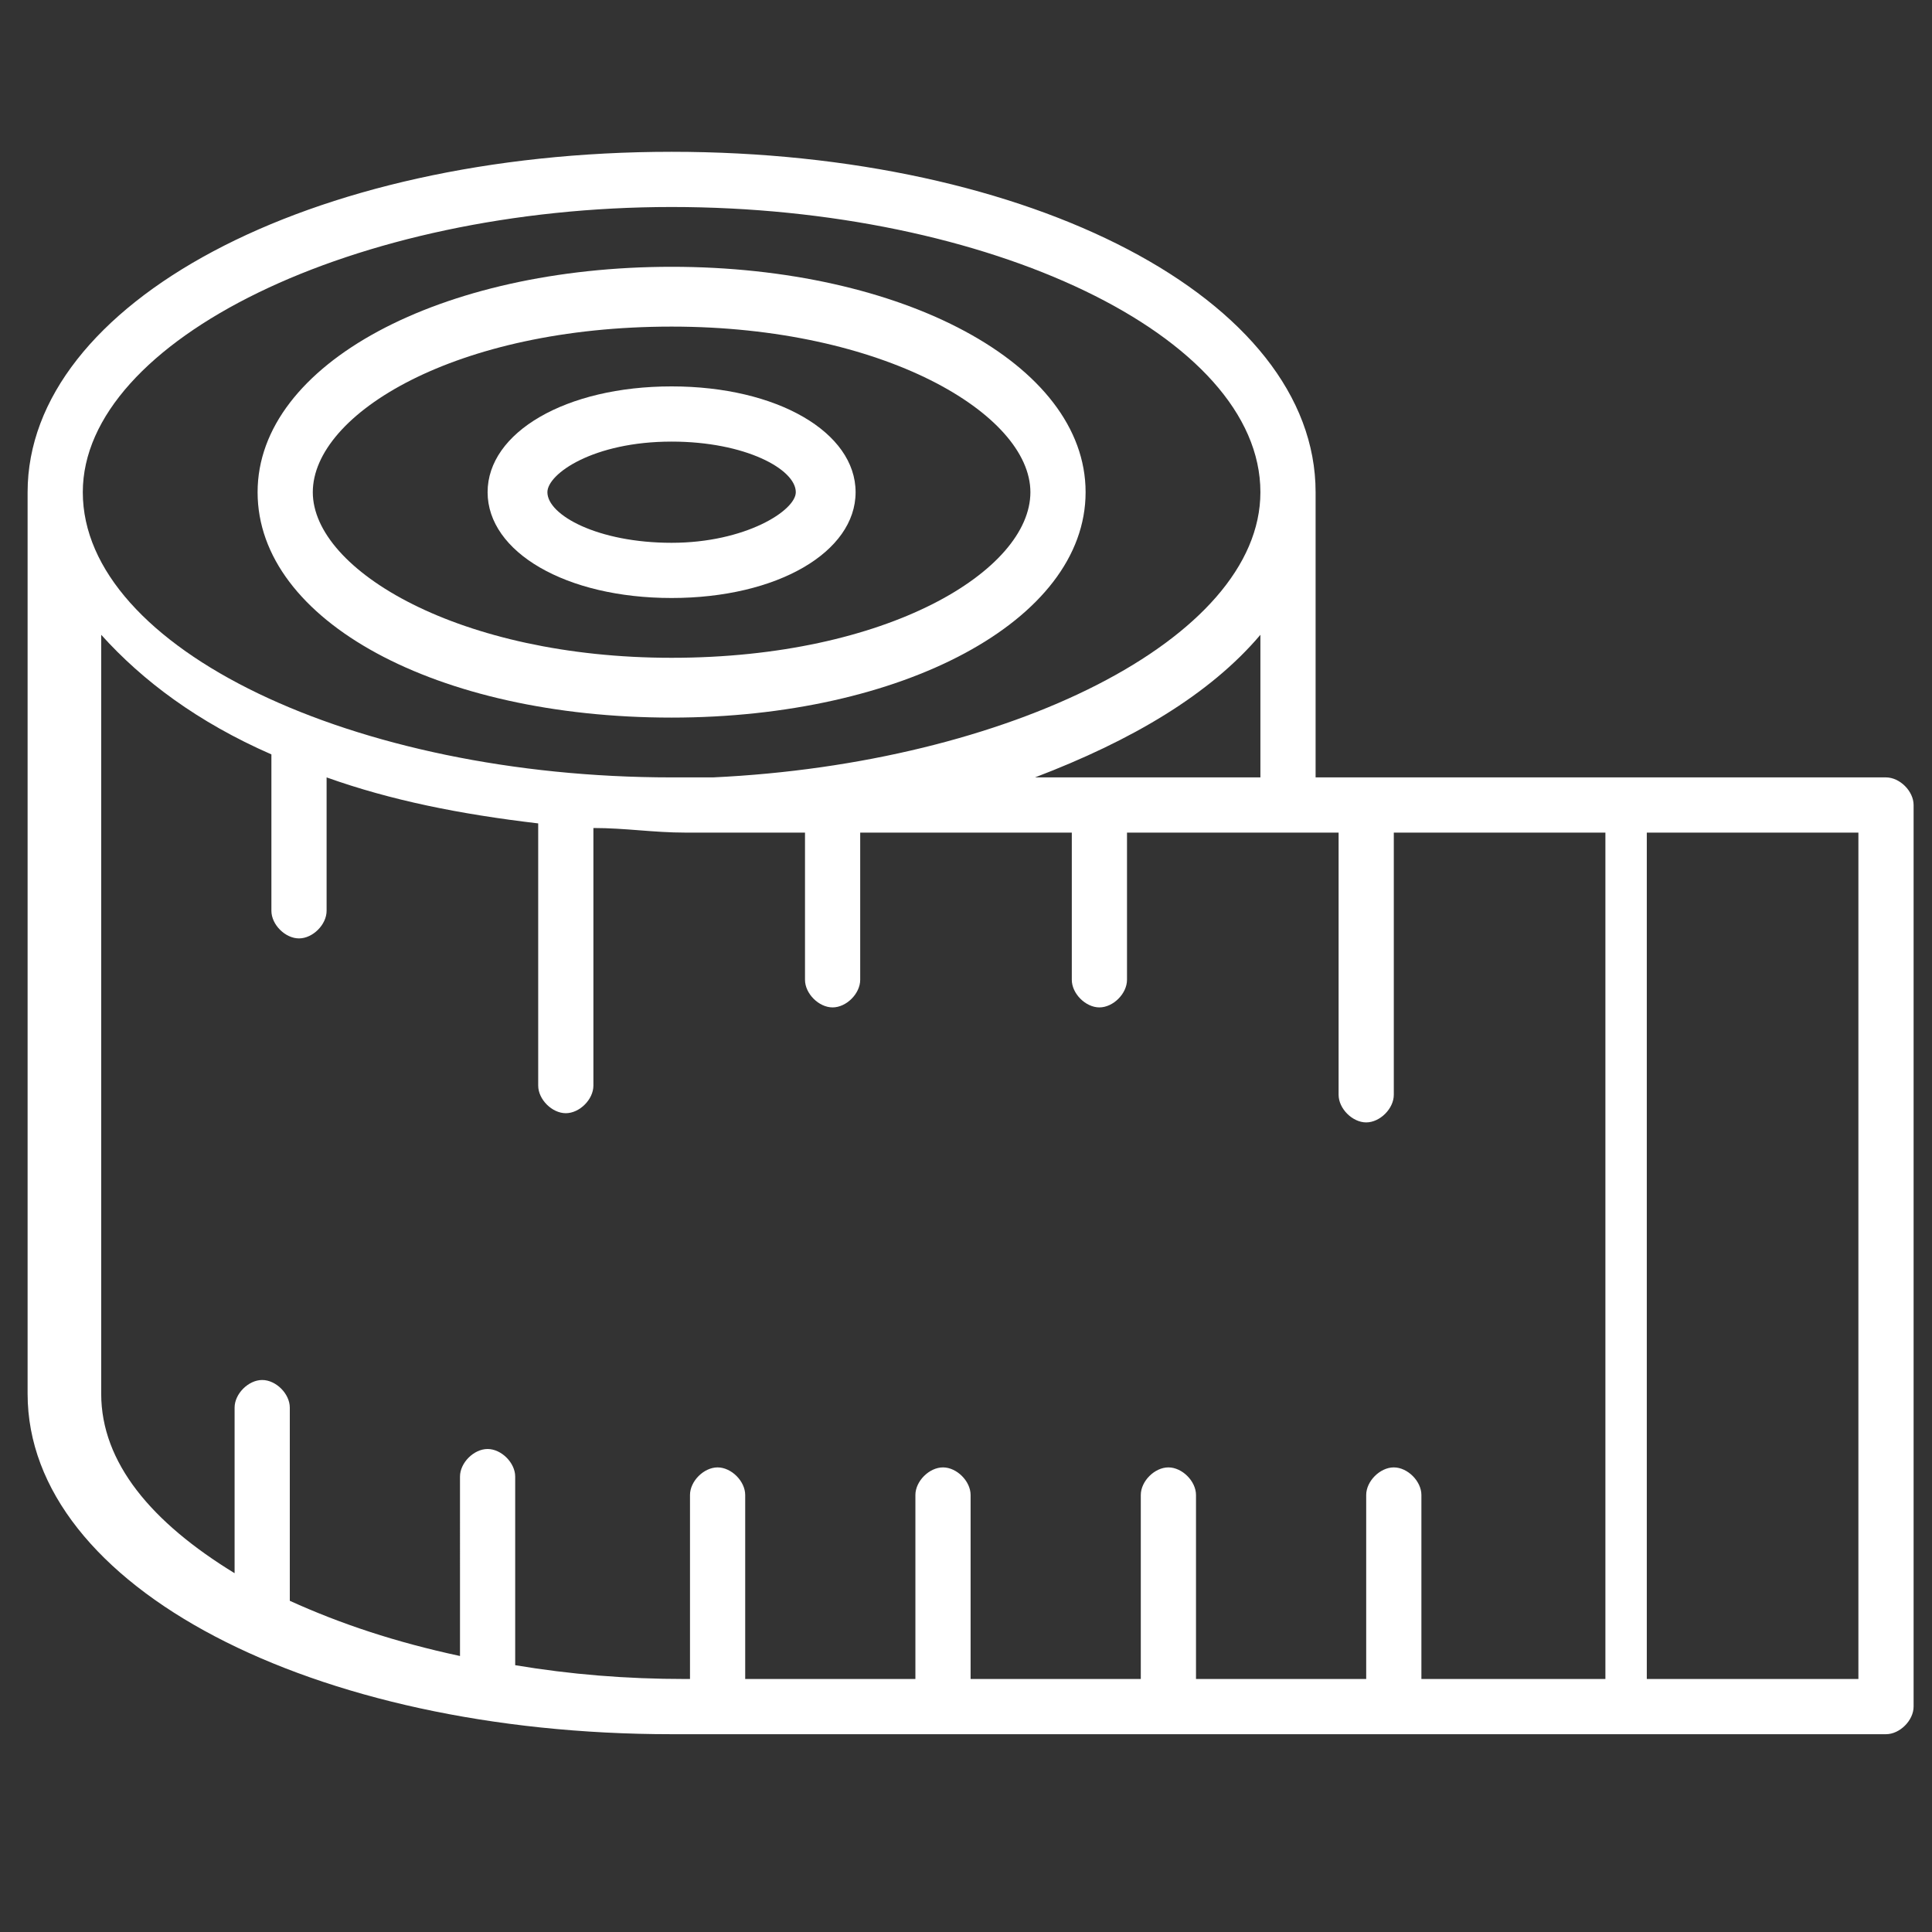 <?xml version="1.0" encoding="utf-8"?>
<!-- Generator: Adobe Illustrator 24.2.3, SVG Export Plug-In . SVG Version: 6.00 Build 0)  -->
<svg version="1.1" id="Lager_1" xmlns="http://www.w3.org/2000/svg" xmlns:xlink="http://www.w3.org/1999/xlink" x="0px" y="0px"
	 viewBox="0 0 42 42" style="enable-background:new 0 0 42 42;" xml:space="preserve">
<rect x="0" y="0" width="42" height="42" fill="#333333" stroke="none"/>
<style type="text/css">
	.st0{fill:#FFFFFF;}
</style>
<g>
	<path class="st0" d="M14.6,15.6c5,0,9-2.1,9-4.9s-4-4.9-9-4.9c-5,0-9,2.1-9,4.9S9.5,15.6,14.6,15.6z M14.6,7.1
		c4.6,0,7.8,1.9,7.8,3.6s-3.1,3.6-7.8,3.6c-4.6,0-7.8-1.9-7.8-3.6S9.9,7.1,14.6,7.1z"/>
	<path class="st0" d="M14.6,13c2.3,0,4-1,4-2.3c0-1.3-1.7-2.3-4-2.3c-2.3,0-4,1-4,2.3C10.6,12,12.3,13,14.6,13z M14.6,9.6
		c1.6,0,2.7,0.6,2.7,1.1c0,0.4-1.1,1.1-2.7,1.1c-1.6,0-2.7-0.6-2.7-1.1C11.9,10.3,12.9,9.6,14.6,9.6z"/>
	<path class="st0" d="M41,16.9H28.6v-6.2c0-4.2-6.2-7.4-14-7.4c-7.9,0-14,3.3-14,7.4v19.6c0,4.2,6.2,7.4,14,7.4H41
		c0.3,0,0.6-0.3,0.6-0.6V17.5C41.6,17.2,41.3,16.9,41,16.9z M14.6,4.5c6.9,0,12.8,2.8,12.8,6.2c0,3.2-5.5,5.9-11.9,6.2h-0.9
		c-6.9,0-12.8-2.8-12.8-6.2C1.8,7.4,7.7,4.5,14.6,4.5z M27.4,13.8v3.1h-4.9C24.6,16.1,26.3,15.1,27.4,13.8z M34.6,36.5h-3.7v-4
		c0-0.3-0.3-0.6-0.6-0.6c-0.3,0-0.6,0.3-0.6,0.6v4h-3.7v-4c0-0.3-0.3-0.6-0.6-0.6c-0.3,0-0.6,0.3-0.6,0.6v4h-3.7v-4
		c0-0.3-0.3-0.6-0.6-0.6c-0.3,0-0.6,0.3-0.6,0.6v4h-3.7v-4c0-0.3-0.3-0.6-0.6-0.6c-0.3,0-0.6,0.3-0.6,0.6v4h-0.1
		c-1.3,0-2.5-0.1-3.7-0.3v-4.1c0-0.3-0.3-0.6-0.6-0.6c-0.3,0-0.6,0.3-0.6,0.6V36c-1.4-0.3-2.6-0.7-3.7-1.2v-4.2
		c0-0.3-0.3-0.6-0.6-0.6c-0.3,0-0.6,0.3-0.6,0.6v3.6c-1.8-1.1-2.9-2.4-2.9-3.9V13.8c0.9,1,2.1,1.9,3.7,2.6v3.4
		c0,0.3,0.3,0.6,0.6,0.6c0.3,0,0.6-0.3,0.6-0.6v-2.9c1.4,0.5,2.9,0.8,4.6,1v5.7c0,0.3,0.3,0.6,0.6,0.6c0.3,0,0.6-0.3,0.6-0.6v-5.6
		c0.7,0,1.3,0.1,2,0.1h2.6v3.2c0,0.3,0.3,0.6,0.6,0.6c0.3,0,0.6-0.3,0.6-0.6v-3.2h4.6v3.2c0,0.3,0.3,0.6,0.6,0.6
		c0.3,0,0.6-0.3,0.6-0.6v-3.2h4.6v5.7c0,0.3,0.3,0.6,0.6,0.6c0.3,0,0.6-0.3,0.6-0.6v-5.7h4.6V36.5z M40.4,36.5h-4.6V18.1h4.6V36.5z"
		/>
</g>
</svg>
